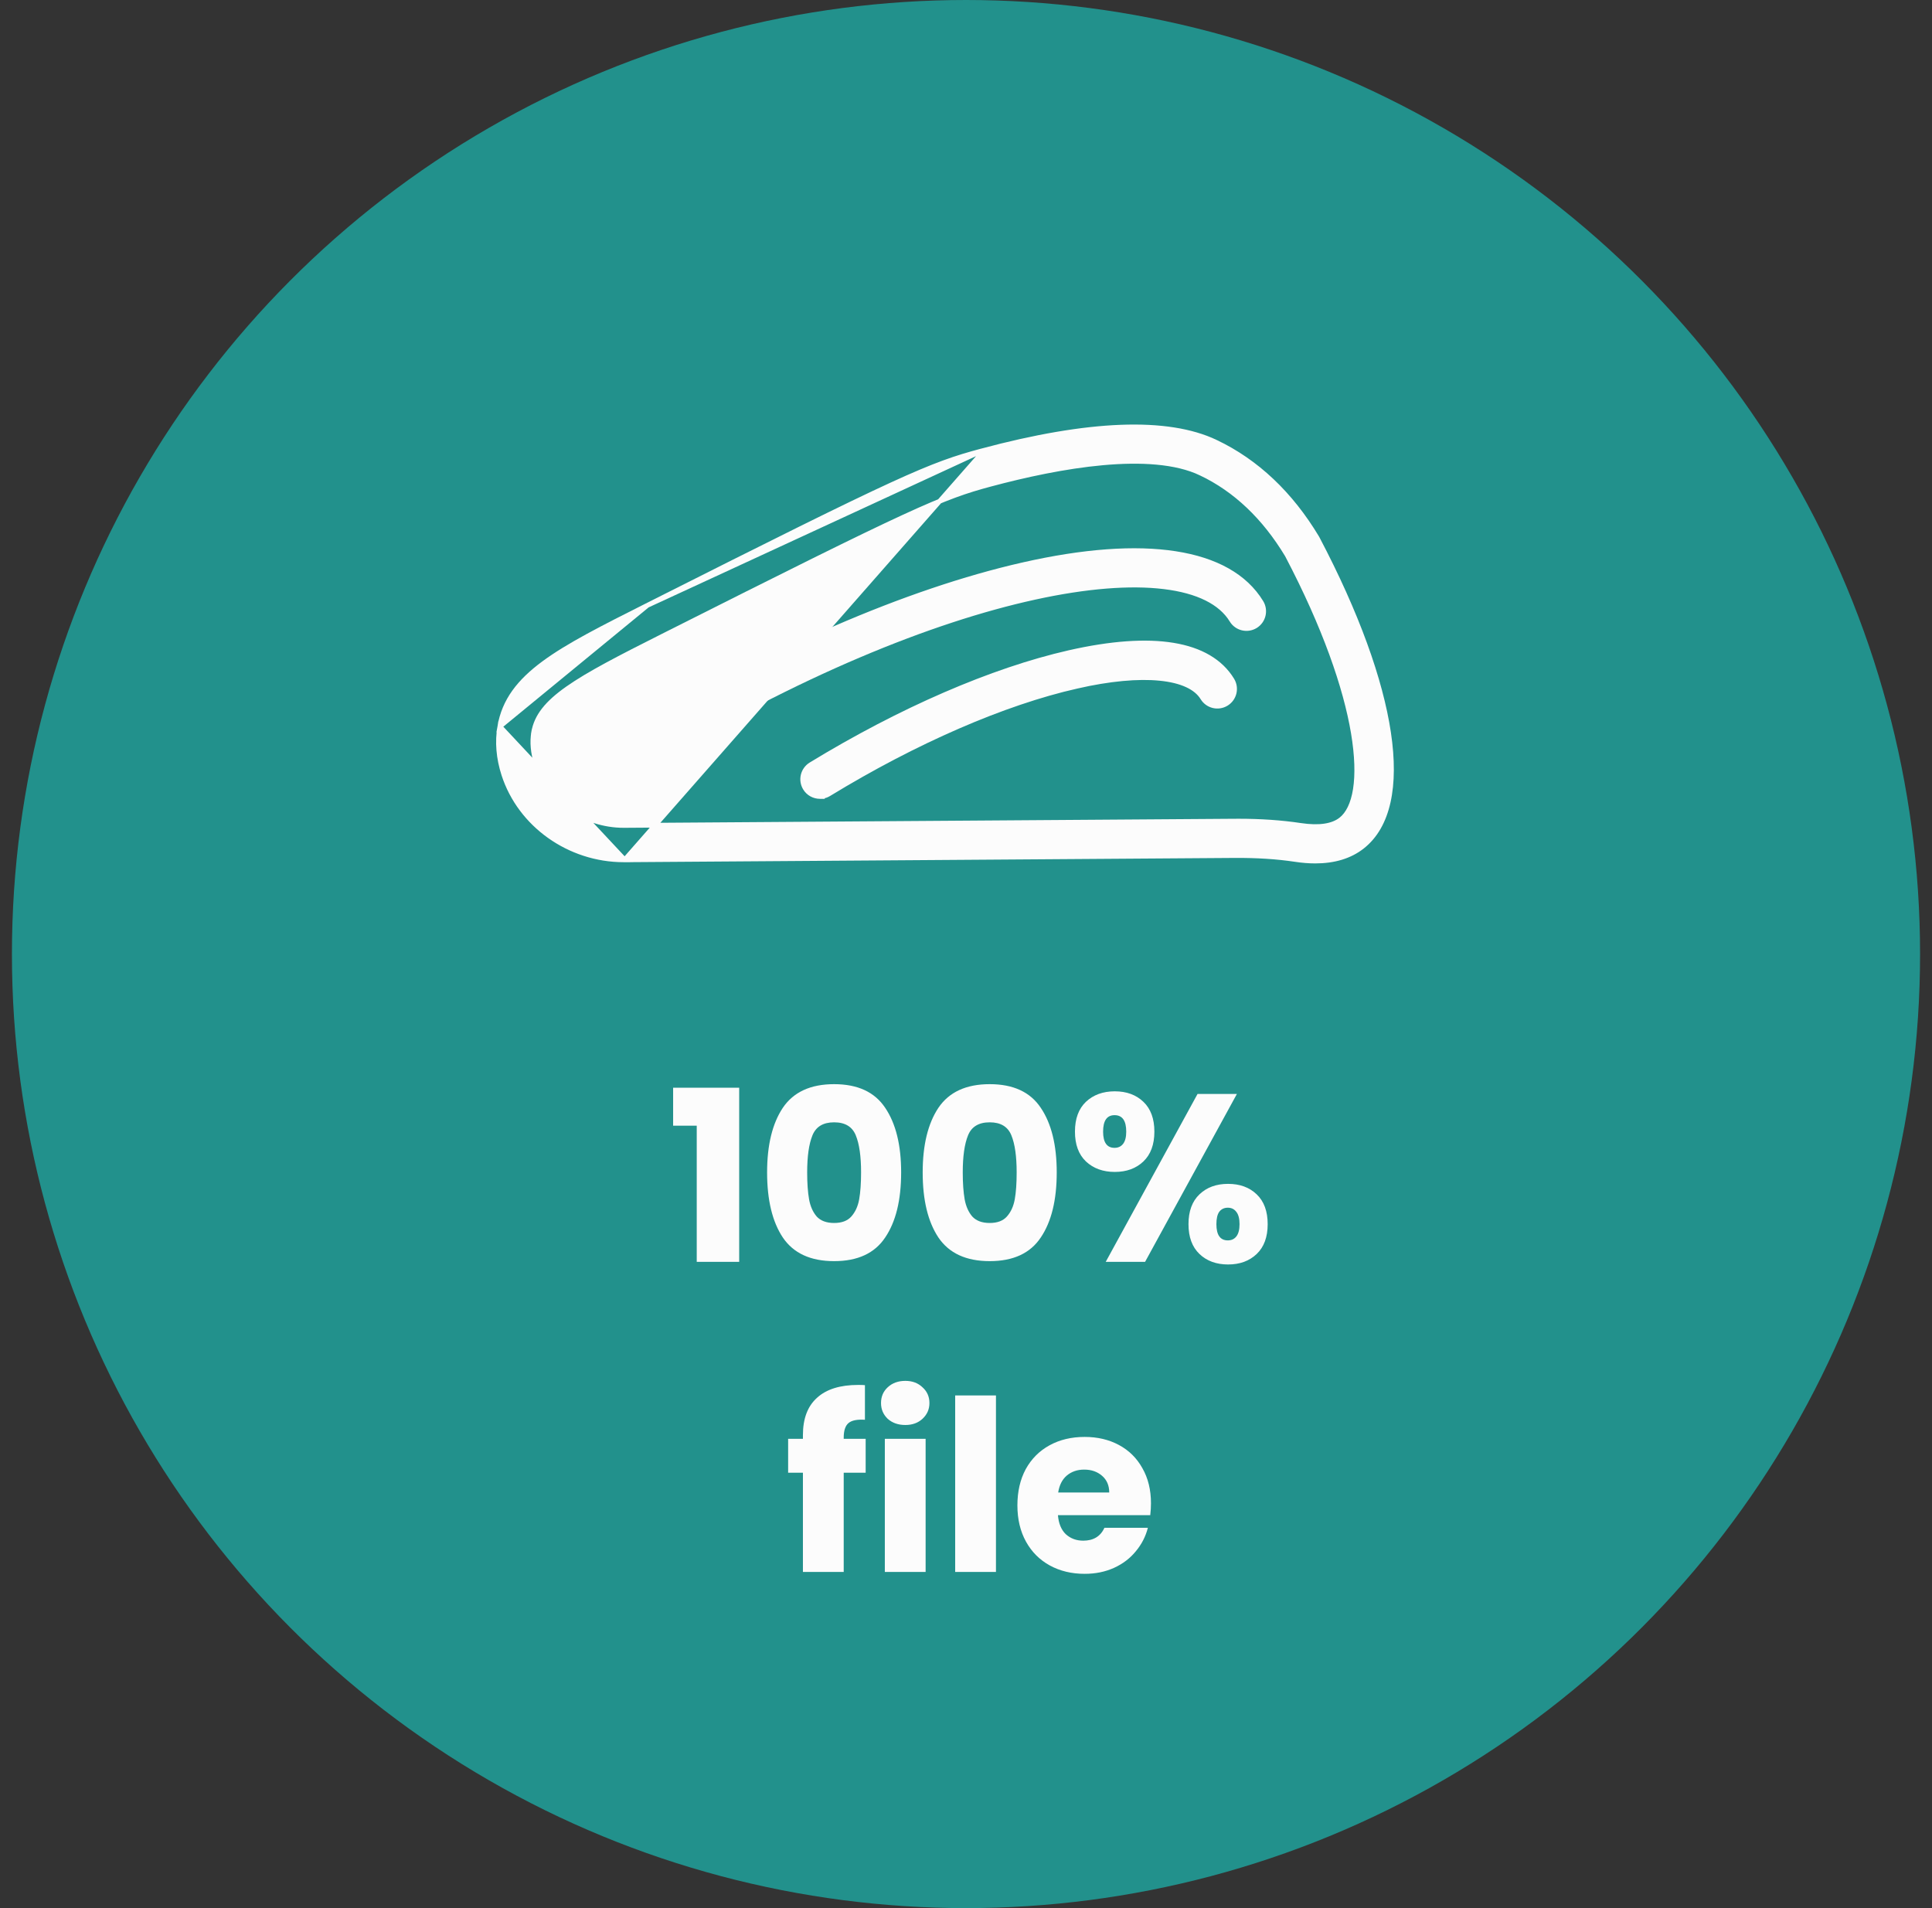 <svg width="81" height="80" viewBox="0 0 81 80" fill="none" xmlns="http://www.w3.org/2000/svg">
<rect x="0" y="0" width="81" height="80" fill="#333333" stroke="none"/>
<circle cx="40.5" cy="40" r="40" fill="#22918C"/>
<path d="M26.19 36.049L26.189 36.049L26.189 36.049H26.189H26.189H26.189H26.189H26.189H26.189H26.189H26.189H26.189H26.189H26.189H26.189H26.189H26.188H26.188H26.188H26.188H26.188H26.188H26.188H26.188H26.188H26.188H26.188H26.188H26.188H26.188H26.187H26.187H26.187H26.187H26.187H26.187H26.187H26.187H26.187H26.187H26.187H26.187H26.187H26.186H26.186H26.186H26.186H26.186H26.186H26.186H26.186H26.186H26.186H26.186H26.186H26.186H26.186H26.186H26.186H26.185H26.185H26.185H26.185H26.185H26.185H26.185H26.185H26.185H26.185H26.185H26.185H26.184H26.184H26.184H26.184H26.184H26.184H26.184H26.184H26.184H26.184H26.184H26.184H26.184H26.184H26.184H26.183H26.183H26.183H26.183H26.183H26.183H26.183H26.183H26.183H26.183H26.183H26.183H26.183H26.183H26.183H26.182H26.182H26.182H26.182H26.182H26.182H26.182H26.182H26.182H26.182H26.182H26.182H26.182H26.181H26.181H26.181H26.181H26.181H26.181H26.181H26.181H26.181H26.181H26.181H26.181H26.181H26.181H26.18H26.18H26.18H26.18H26.18H26.18H26.18H26.18H26.18H26.18H26.18H26.18H26.18H26.18H26.18H26.18H26.179H26.179H26.179H26.179H26.179H26.179H26.179H26.179H26.179H26.179H26.179H26.179H26.179H26.178H26.178H26.178H26.178H26.178H26.178H26.178H26.178H26.178H26.178H26.178H26.178H26.178H26.178H26.177H26.177H26.177H26.177H26.177H26.177H26.177H26.177H26.177H26.177H26.177H26.177H26.177H26.177H26.177H26.176H26.176H26.176H26.176H26.176H26.176H26.176H26.176H26.176H26.176H26.176H26.176H26.176H26.175H26.175H26.175H26.175H26.175H26.175H26.175H26.175H26.175H26.175H26.175H26.175H26.175H26.175H26.174H26.174H26.174H26.174H26.174H26.174H26.174H26.174H26.174H26.174H26.174H26.174H26.174H26.174H26.174H26.174H26.173H26.173H26.173H26.173H26.173H26.173H26.173H26.173H26.173H26.173H26.173H26.173H26.173H26.172H26.172H26.172H26.172H26.172H26.172H26.172H26.172H26.172H26.172H26.172H26.172H26.172H26.172H26.172H26.171H26.171H26.171H26.171H26.171H26.171H26.171H26.171H26.171H26.171H26.171H26.171H26.171H26.171H26.171H26.17H26.17H26.17H26.17H26.17H26.17H26.17H26.17H26.17H26.17H26.17H26.17H26.169H26.169H26.169H26.169H26.169H26.169H26.169H26.169H26.169H26.169H26.169H26.169H26.169H26.169H26.169H26.169H26.168H26.168H26.168H26.168H26.168H26.168H26.168H26.168H26.168H26.168H26.168H26.168H26.168H26.168H26.167H26.167H26.167H26.167H26.167H26.167H26.167H26.167H26.167H26.167H26.167H26.167H26.167H26.166H26.166H26.166H26.166H26.166H26.166H26.166H26.166H26.166H26.166H26.166H26.166H26.166H26.166H26.166H26.166H26.165H26.165H26.165H26.165H26.165H26.165H26.165H26.165H26.165H26.165H26.165H26.165H26.165H26.165H26.164H26.164H26.164H26.164H26.164H26.164H26.164H26.164H26.164H26.164H26.164H26.164H26.164H26.163H26.163H26.163H26.163H26.163H26.163H26.163H26.163H26.163H26.163H26.163H26.163H26.163H26.163H26.163H26.162H26.162H26.162H26.162H26.162H26.162H26.162H26.162H26.162H26.162H26.162H26.162H26.162H26.162H26.161H26.161H26.161H26.161H26.161H26.161H26.161H26.161H26.161H26.161H26.161H26.161H26.161H26.16H26.16H26.16H26.16H26.16H26.16H26.16H26.16H26.16H26.16H26.16H26.16H26.16H26.16H26.16H26.16H26.159H26.159H26.159H26.159H26.159H26.159H26.159H26.159H26.159H26.159H26.159H26.159H26.159H26.159H26.158H26.158H26.158H26.158H26.158H26.158H26.158H26.158H26.158H26.158H26.158H26.158H26.158H26.157H26.157H26.157H26.157H26.157H26.157H26.157H26.157H26.157H26.157H26.157H26.157H26.157H26.157H26.157H26.156H26.156H26.156H26.156H26.156H26.156H26.156H26.156H26.156H26.156H26.156H26.156H26.156H26.155H26.155H26.155H26.155H26.155H26.155H26.155H26.155H26.155H26.155H26.155H26.155H26.155H26.155H26.154H26.154H26.154H26.154H26.154H26.154H26.154H26.154H26.154H26.154H26.154H26.154H26.154H26.154H26.154H26.154H26.153C23.87 36.049 21.805 34.585 21.123 32.473C20.901 31.785 20.844 31.107 20.956 30.458L26.19 36.049ZM26.19 36.049L51.758 35.87C52.694 35.864 53.533 35.917 54.31 36.034C54.601 36.078 54.879 36.1 55.143 36.1C55.935 36.1 56.598 35.901 57.112 35.497C58.21 34.636 58.547 32.948 58.216 30.728C57.885 28.502 56.877 25.706 55.234 22.582L55.234 22.581L55.234 22.581C55.229 22.571 55.222 22.559 55.215 22.547C54.11 20.704 52.683 19.353 50.971 18.538L50.928 18.628L50.971 18.538C49.955 18.054 48.618 17.848 46.981 17.911C45.343 17.974 43.396 18.307 41.155 18.907L41.176 18.986M26.19 36.049L41.176 18.986M41.176 18.986L41.155 18.907M41.176 18.986L41.155 18.907M54.524 34.607C53.717 34.486 52.861 34.427 51.912 34.427H51.871L51.87 34.428H51.87H51.87H51.869H51.869H51.868H51.868H51.868H51.867H51.867H51.867H51.867H51.866H51.866H51.866H51.865H51.865H51.865H51.864H51.864H51.864H51.863H51.863H51.863H51.862H51.862H51.862H51.861H51.861H51.861H51.861H51.86H51.86H51.86H51.859H51.859H51.859H51.858H51.858H51.858H51.857H51.857H51.857H51.856H51.856H51.856H51.855H51.855H51.855H51.855H51.854H51.854H51.853H51.853H51.853H51.853H51.852H51.852H51.852H51.851H51.851H51.851H51.85H51.85H51.85H51.849H51.849H51.849H51.848H51.848H51.848H51.847H51.847H51.847H51.846H51.846H51.846H51.846H51.845H51.845H51.845H51.844H51.844H51.844H51.843H51.843H51.843H51.842H51.842H51.842H51.841H51.841H51.841H51.84H51.84H51.84H51.84H51.839H51.839H51.839H51.838H51.838H51.837H51.837H51.837H51.837H51.836H51.836H51.836H51.835H51.835H51.835H51.834H51.834H51.834H51.833H51.833H51.833H51.832H51.832H51.832H51.831H51.831H51.831H51.831H51.83H51.83H51.83H51.829H51.829H51.829H51.828H51.828H51.828H51.827H51.827H51.827H51.826H51.826H51.826H51.825H51.825H51.825H51.824H51.824H51.824H51.824H51.823H51.823H51.822H51.822H51.822H51.822H51.821H51.821H51.821H51.82H51.82H51.82H51.819H51.819H51.819H51.818H51.818H51.818H51.817H51.817H51.817H51.816H51.816H51.816H51.816H51.815H51.815H51.815H51.814H51.814H51.813H51.813H51.813H51.813H51.812H51.812H51.812H51.811H51.811H51.811H51.81H51.81H51.81H51.809H51.809H51.809H51.808H51.808H51.808H51.807H51.807H51.807H51.806H51.806H51.806H51.806H51.805H51.805H51.805H51.804H51.804H51.804H51.803H51.803H51.803H51.802H51.802H51.802H51.801H51.801H51.801H51.8H51.8H51.8H51.799H51.799H51.799H51.798H51.798H51.798H51.797H51.797H51.797H51.797H51.796H51.796H51.796H51.795H51.795H51.795H51.794H51.794H51.794H51.793H51.793H51.793H51.792H51.792H51.792H51.791H51.791H51.791H51.791H51.79H51.79H51.789H51.789H51.789H51.788H51.788H51.788H51.788H51.787H51.787H51.787H51.786H51.786H51.786H51.785H51.785H51.785H51.784H51.784H51.784H51.783H51.783H51.783H51.782H51.782H51.782H51.782H51.781H51.781H51.781H51.78H51.78H51.78H51.779H51.779H51.779H51.778H51.778H51.778H51.777H51.777H51.777H51.776H51.776H51.776H51.775H51.775H51.775H51.774H51.774H51.774H51.773H51.773H51.773H51.773H51.772H51.772H51.772H51.771H51.771H51.771H51.77H51.77H51.77H51.769H51.769H51.769H51.768H51.768H51.768H51.767H51.767H51.767H51.766H51.766H51.766H51.765H51.765H51.765H51.764H51.764H51.764H51.764H51.763H51.763H51.763H51.762H51.762H51.762H51.761H51.761H51.761H51.76H51.76H51.76H51.759H51.759H51.759H51.758H51.758H51.758H51.757H51.757H51.757H51.757H51.756H51.756H51.755H51.755H51.755H51.755H51.754H51.754H51.754H51.753H51.753H51.753H51.752H51.752H51.752H51.751H51.751H51.751H51.75H51.75H51.75H51.749H51.749H51.749H51.748H51.748L51.748 34.428L51.747 34.428L26.18 34.607H26.18H26.18H26.18H26.18H26.18H26.18H26.18H26.18H26.18H26.18H26.18H26.18H26.179H26.179H26.179H26.179H26.179H26.179H26.179H26.179H26.179H26.179H26.179H26.179H26.179H26.179H26.179H26.179H26.178H26.178H26.178H26.178H26.178H26.178H26.178H26.178H26.178H26.178H26.178H26.178H26.178H26.178H26.178H26.178H26.178H26.178H26.178H26.177H26.177H26.177H26.177H26.177H26.177H26.177H26.177H26.177H26.177H26.177H26.177H26.177H26.177H26.177H26.177H26.177H26.177H26.177H26.177H26.176H26.176H26.176H26.176H26.176H26.176H26.176H26.176H26.176H26.176H26.176H26.176H26.176H26.176H26.176H26.176H26.175H26.175H26.175H26.175H26.175H26.175H26.175H26.175H26.175H26.175H26.175H26.175H26.175H26.175H26.175H26.175H26.175H26.175H26.174H26.174H26.174H26.174H26.174H26.174H26.174H26.174H26.174H26.174H26.174H26.174H26.174H26.174H26.174H26.174H26.174H26.174H26.174H26.174H26.173H26.173H26.173H26.173H26.173H26.173H26.173H26.173H26.173H26.173H26.173H26.173H26.173H26.173H26.173H26.173H26.173H26.172H26.172H26.172H26.172H26.172H26.172H26.172H26.172H26.172H26.172H26.172H26.172H26.172H26.172H26.172H26.172H26.172H26.172H26.172H26.172H26.171H26.171H26.171H26.171H26.171H26.171H26.171H26.171H26.171H26.171H26.171H26.171H26.171H26.171H26.171H26.171H26.171H26.171H26.17H26.17H26.17H26.17H26.17H26.17H26.17H26.17H26.17H26.17H26.17H26.17H26.17H26.17H26.17H26.17H26.17H26.169H26.169H26.169H26.169H26.169H26.169H26.169H26.169H26.169H26.169H26.169H26.169H26.169H26.169H26.169H26.169H26.169H26.169H26.169H26.169H26.168H26.168H26.168H26.168H26.168H26.168H26.168H26.168H26.168H26.168H26.168H26.168H26.168H26.168H26.168H26.168H26.168H26.168H26.167H26.167H26.167H26.167H26.167H26.167H26.167H26.167H26.167H26.167H26.167H26.167H26.167H26.167H26.167H26.167H26.166H26.166H26.166H26.166H26.166H26.166H26.166H26.166H26.166H26.166H26.166H26.166H26.166H26.166H26.166H26.166H26.166H26.166H26.166H26.166H26.165H26.165H26.165H26.165H26.165H26.165H26.165H26.165H26.165H26.165H26.165H26.165H26.165H26.165H26.165H26.165H26.165H26.165H26.165H26.164H26.164H26.164H26.164H26.164H26.164H26.164H26.164H26.164H26.164H26.164H26.164H26.164H26.164H26.164H26.164H26.163H26.163H26.163H26.163H26.163H26.163H26.163H26.163H26.163H26.163H26.163H26.163H26.163H26.163H26.163H26.163H26.163H26.163H26.163H26.163H26.162H26.162H26.162H26.162H26.162H26.162H26.162H26.162H26.162H26.162H26.162H26.162H26.162H26.162H26.162H26.162H26.162H26.162H26.161H26.161H26.161H26.161H26.161H26.161H26.161H26.161H26.161H26.161H26.161H26.161H26.161H26.161H26.161H26.161H26.161H26.16H26.16H26.16H26.16H26.16H26.16H26.16H26.16H26.16H26.16H26.16H26.16H26.16H26.16H26.16H26.16H26.16H26.16H26.16H26.16H26.159H26.159H26.159H26.159H26.159H26.159H26.159H26.159H26.159H26.159H26.159H26.159H26.159H26.159H26.159H26.159H26.159H26.159H26.158H26.158H26.158H26.158H26.158H26.158H26.158H26.158H26.158H26.158H26.158H26.158H26.158H26.158H26.158H26.158H26.158H26.157H26.157H26.157H26.157H26.157H26.157H26.157H26.157H26.157H26.157H26.157H26.157H26.157H26.157H26.157H26.157H26.157H26.157H26.157H26.157H26.156H26.156H26.156H26.156H26.156H26.156H26.156H26.156H26.156H26.156H26.156H26.156H26.156H26.156H26.156H26.156H26.155H26.155H26.155H26.155H26.155H26.155H26.155H26.155H26.155H26.155H26.155H26.155H26.155H26.155H26.155H26.155H26.155H26.155H26.154H26.154H26.154H26.154H26.154H26.154H26.154H26.154H26.154H26.154H26.154H26.154H26.154H26.154H26.154H26.154H26.154H26.154H26.154H26.154H26.153H26.153H26.153H26.153H26.153H26.153H26.153H26.153H26.153H26.153H26.153H26.153H26.153H26.153H26.153H26.153H26.153H26.152H26.152H26.152H26.152H26.152H26.152H26.152H26.152H26.152C24.485 34.607 22.984 33.548 22.495 32.03L22.495 32.03C22.344 31.561 22.305 31.114 22.376 30.702L22.277 30.685L22.376 30.702C22.491 30.03 22.929 29.479 23.804 28.864C24.681 28.247 25.979 27.579 27.789 26.668C38.415 21.313 39.504 20.842 41.527 20.3L41.527 20.3C42.962 19.916 44.643 19.549 46.231 19.405C47.823 19.261 49.305 19.342 50.35 19.84L50.393 19.75L50.35 19.84C51.792 20.527 53.008 21.678 53.967 23.271C55.546 26.278 56.421 28.818 56.741 30.729C56.901 31.684 56.922 32.478 56.826 33.093C56.729 33.709 56.516 34.131 56.222 34.362L56.221 34.362C55.877 34.633 55.315 34.726 54.524 34.607ZM54.524 34.607L54.509 34.706L54.524 34.607C54.524 34.607 54.524 34.607 54.524 34.607ZM27.141 25.38L27.134 25.384C25.28 26.318 23.83 27.048 22.8 27.808C21.765 28.572 21.142 29.375 20.956 30.458L27.141 25.38ZM27.141 25.38C37.864 19.976 39.001 19.484 41.155 18.907M27.141 25.38L41.155 18.907" fill="#FCFCFC" stroke="#FCFCFC" stroke-width="0.2"/>
<path d="M26.528 30.773L26.528 30.773C26.188 30.981 26.08 31.424 26.288 31.765C26.424 31.988 26.661 32.111 26.904 32.111C27.032 32.111 27.162 32.077 27.279 32.005L27.279 32.005C33.407 28.268 39.04 25.991 43.377 25.043C45.546 24.568 47.386 24.427 48.8 24.599C50.217 24.77 51.184 25.253 51.642 26.004L51.642 26.005C51.85 26.345 52.293 26.452 52.634 26.245L52.634 26.245C52.974 26.037 53.081 25.593 52.874 25.253L52.874 25.253C52.202 24.151 50.967 23.471 49.276 23.21C47.586 22.948 45.429 23.103 42.888 23.68L42.91 23.777L42.888 23.68C38.025 24.785 32.215 27.304 26.528 30.773Z" fill="#FCFCFC" stroke="#FCFCFC" stroke-width="0.2"/>
<path d="M34.376 33.392H34.476V33.385C34.571 33.372 34.665 33.339 34.751 33.286L34.751 33.286C38.385 31.07 42.077 29.466 45.145 28.77L45.123 28.672L45.145 28.77C46.529 28.455 47.716 28.349 48.627 28.44C49.542 28.531 50.152 28.818 50.422 29.261L50.422 29.261C50.63 29.601 51.072 29.708 51.413 29.501L51.413 29.501C51.754 29.293 51.861 28.849 51.654 28.509L51.654 28.509C51.174 27.722 50.332 27.238 49.182 27.05C48.034 26.862 46.57 26.967 44.825 27.363L44.825 27.363C41.603 28.096 37.759 29.762 34 32.055L34 32.055C33.66 32.263 33.552 32.706 33.76 33.047C33.895 33.27 34.133 33.392 34.376 33.392Z" fill="#FCFCFC" stroke="#FCFCFC" stroke-width="0.2"/>
<path d="M28.221 47.195V45.605H30.991V52.905H29.211V47.195H28.221ZM32.161 49.155C32.161 48.008 32.381 47.105 32.821 46.445C33.268 45.785 33.984 45.455 34.971 45.455C35.958 45.455 36.671 45.785 37.111 46.445C37.558 47.105 37.781 48.008 37.781 49.155C37.781 50.315 37.558 51.225 37.111 51.885C36.671 52.545 35.958 52.875 34.971 52.875C33.984 52.875 33.268 52.545 32.821 51.885C32.381 51.225 32.161 50.315 32.161 49.155ZM36.101 49.155C36.101 48.481 36.028 47.965 35.881 47.605C35.734 47.238 35.431 47.055 34.971 47.055C34.511 47.055 34.208 47.238 34.061 47.605C33.914 47.965 33.841 48.481 33.841 49.155C33.841 49.608 33.868 49.985 33.921 50.285C33.974 50.578 34.081 50.818 34.241 51.005C34.408 51.185 34.651 51.275 34.971 51.275C35.291 51.275 35.531 51.185 35.691 51.005C35.858 50.818 35.968 50.578 36.021 50.285C36.074 49.985 36.101 49.608 36.101 49.155ZM38.684 49.155C38.684 48.008 38.904 47.105 39.344 46.445C39.791 45.785 40.508 45.455 41.494 45.455C42.481 45.455 43.194 45.785 43.634 46.445C44.081 47.105 44.304 48.008 44.304 49.155C44.304 50.315 44.081 51.225 43.634 51.885C43.194 52.545 42.481 52.875 41.494 52.875C40.508 52.875 39.791 52.545 39.344 51.885C38.904 51.225 38.684 50.315 38.684 49.155ZM42.624 49.155C42.624 48.481 42.551 47.965 42.404 47.605C42.258 47.238 41.954 47.055 41.494 47.055C41.034 47.055 40.731 47.238 40.584 47.605C40.438 47.965 40.364 48.481 40.364 49.155C40.364 49.608 40.391 49.985 40.444 50.285C40.498 50.578 40.604 50.818 40.764 51.005C40.931 51.185 41.174 51.275 41.494 51.275C41.814 51.275 42.054 51.185 42.214 51.005C42.381 50.818 42.491 50.578 42.544 50.285C42.598 49.985 42.624 49.608 42.624 49.155ZM45.068 47.445C45.068 46.905 45.221 46.488 45.528 46.195C45.841 45.901 46.245 45.755 46.738 45.755C47.231 45.755 47.631 45.901 47.938 46.195C48.245 46.488 48.398 46.905 48.398 47.445C48.398 47.985 48.245 48.401 47.938 48.695C47.631 48.988 47.231 49.135 46.738 49.135C46.245 49.135 45.841 48.988 45.528 48.695C45.221 48.401 45.068 47.985 45.068 47.445ZM51.858 45.865L48.008 52.905H46.358L50.208 45.865H51.858ZM46.728 46.755C46.408 46.755 46.248 46.985 46.248 47.445C46.248 47.898 46.408 48.125 46.728 48.125C46.881 48.125 47.001 48.068 47.088 47.955C47.175 47.841 47.218 47.671 47.218 47.445C47.218 46.985 47.054 46.755 46.728 46.755ZM49.828 51.325C49.828 50.785 49.981 50.368 50.288 50.075C50.594 49.781 50.995 49.635 51.488 49.635C51.981 49.635 52.381 49.781 52.688 50.075C52.995 50.368 53.148 50.785 53.148 51.325C53.148 51.865 52.995 52.281 52.688 52.575C52.381 52.868 51.981 53.015 51.488 53.015C50.995 53.015 50.594 52.868 50.288 52.575C49.981 52.281 49.828 51.865 49.828 51.325ZM51.478 50.635C51.325 50.635 51.205 50.691 51.118 50.805C51.038 50.918 50.998 51.091 50.998 51.325C50.998 51.778 51.158 52.005 51.478 52.005C51.631 52.005 51.751 51.948 51.838 51.835C51.925 51.721 51.968 51.551 51.968 51.325C51.968 51.098 51.925 50.928 51.838 50.815C51.751 50.695 51.631 50.635 51.478 50.635ZM36.293 61.745H35.373V65.905H33.663V61.745H33.043V60.325H33.663V60.165C33.663 59.478 33.86 58.958 34.253 58.605C34.646 58.245 35.223 58.065 35.983 58.065C36.11 58.065 36.203 58.068 36.263 58.075V59.525C35.936 59.505 35.706 59.551 35.573 59.665C35.44 59.778 35.373 59.981 35.373 60.275V60.325H36.293V61.745ZM37.957 59.745C37.657 59.745 37.41 59.658 37.217 59.485C37.03 59.305 36.937 59.085 36.937 58.825C36.937 58.558 37.03 58.338 37.217 58.165C37.41 57.985 37.657 57.895 37.957 57.895C38.25 57.895 38.49 57.985 38.677 58.165C38.87 58.338 38.967 58.558 38.967 58.825C38.967 59.085 38.87 59.305 38.677 59.485C38.49 59.658 38.25 59.745 37.957 59.745ZM38.807 60.325V65.905H37.097V60.325H38.807ZM41.756 58.505V65.905H40.046V58.505H41.756ZM48.255 63.025C48.255 63.185 48.245 63.351 48.225 63.525H44.355C44.382 63.871 44.492 64.138 44.685 64.325C44.885 64.505 45.128 64.595 45.415 64.595C45.842 64.595 46.138 64.415 46.305 64.055H48.125C48.032 64.421 47.862 64.751 47.615 65.045C47.375 65.338 47.072 65.568 46.705 65.735C46.338 65.901 45.928 65.985 45.475 65.985C44.928 65.985 44.442 65.868 44.015 65.635C43.588 65.401 43.255 65.068 43.015 64.635C42.775 64.201 42.655 63.695 42.655 63.115C42.655 62.535 42.772 62.028 43.005 61.595C43.245 61.161 43.578 60.828 44.005 60.595C44.432 60.361 44.922 60.245 45.475 60.245C46.015 60.245 46.495 60.358 46.915 60.585C47.335 60.811 47.662 61.135 47.895 61.555C48.135 61.975 48.255 62.465 48.255 63.025ZM46.505 62.575C46.505 62.281 46.405 62.048 46.205 61.875C46.005 61.701 45.755 61.615 45.455 61.615C45.168 61.615 44.925 61.698 44.725 61.865C44.532 62.031 44.412 62.268 44.365 62.575H46.505Z" fill="#FCFCFC"/>
</svg>
